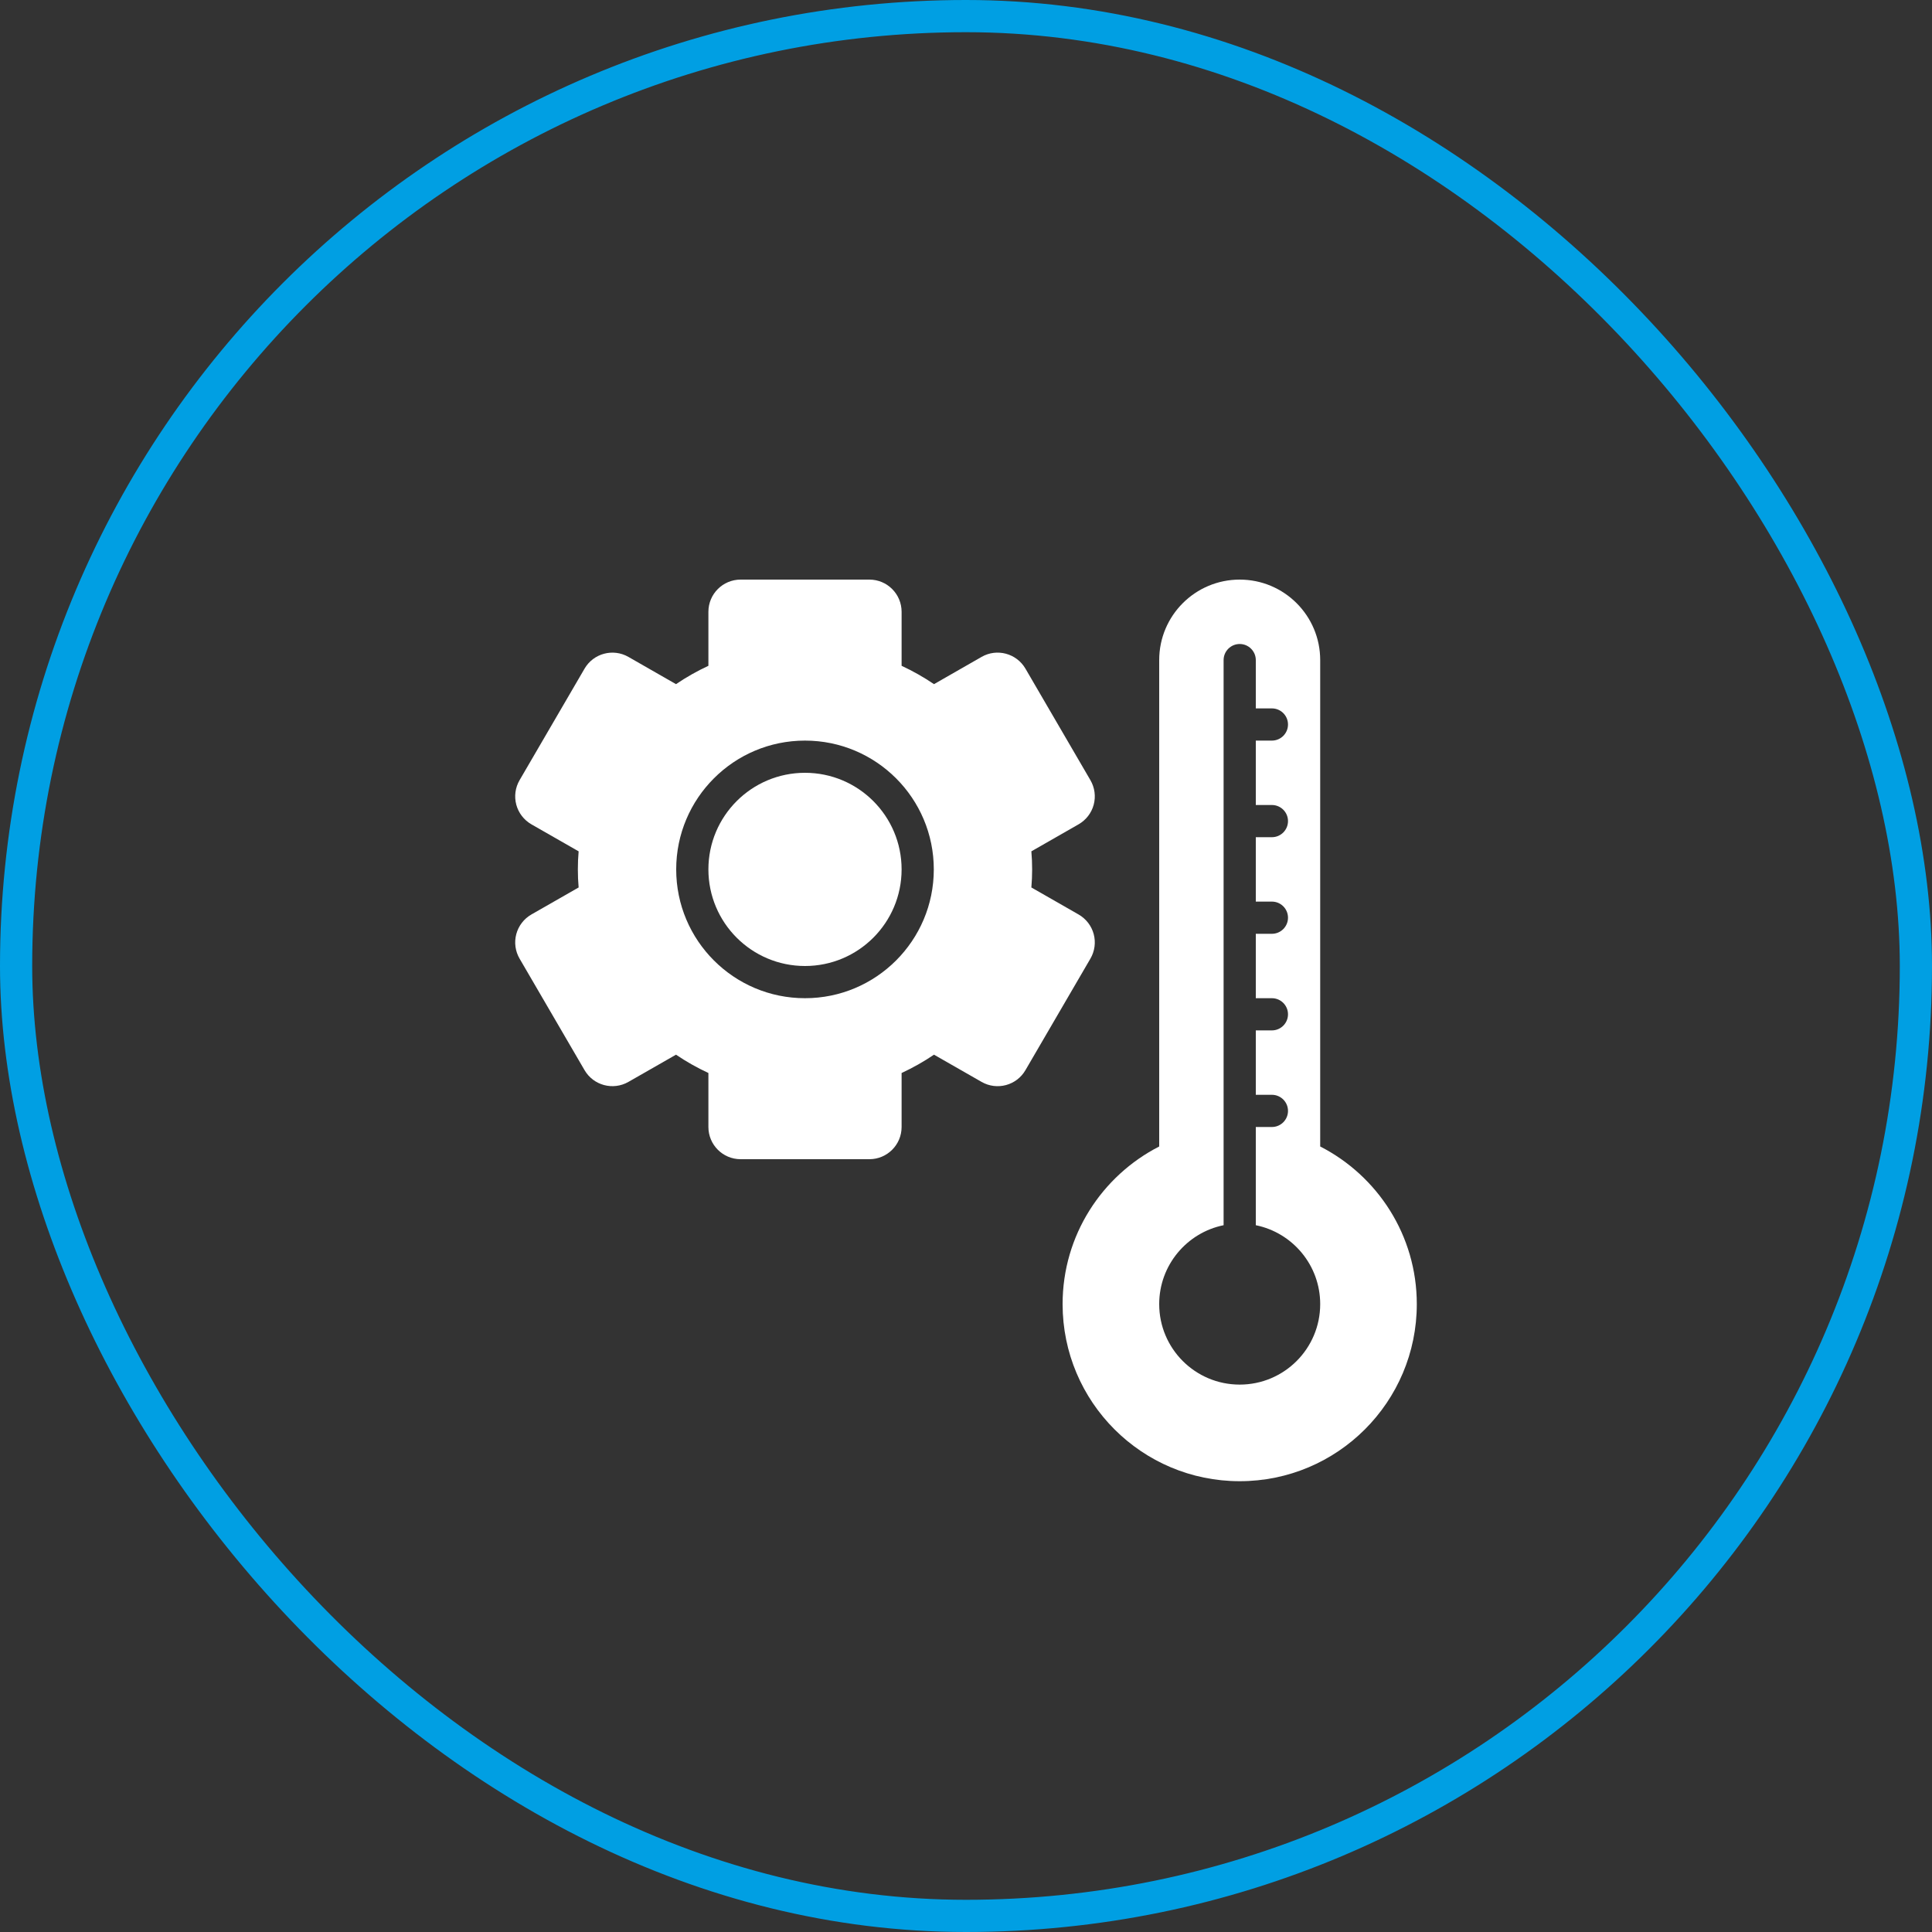 <svg width="60" height="60" viewBox="0 0 60 60" fill="none" xmlns="http://www.w3.org/2000/svg">
<rect x="0" y="0" width="60" height="60" fill="#333333" stroke="none"/>
<rect x="0.5" y="0.5" width="59" height="59" rx="29.5" stroke="#009FE3"/>
<path d="M41 35.605V20.5C41 19.119 39.881 18 38.5 18C37.119 18 36 19.119 36 20.5V35.605C34.221 36.516 33 38.364 33 40.5C33 43.538 35.462 46 38.5 46C41.538 46 44 43.538 44 40.5C44 38.364 42.779 36.516 41 35.605ZM38.5 43C37.119 43 36 41.881 36 40.5C36 39.291 36.859 38.282 38 38.05V20.5C38 20.224 38.224 20 38.5 20C38.776 20 39 20.224 39 20.5V22H39.5C39.776 22 40 22.224 40 22.5C40 22.776 39.776 23 39.5 23H39V25H39.5C39.776 25 40 25.224 40 25.5C40 25.776 39.776 26 39.5 26H39V28H39.5C39.776 28 40 28.224 40 28.5C40 28.776 39.776 29 39.5 29H39V31H39.5C39.776 31 40 31.224 40 31.5C40 31.776 39.776 32 39.5 32H39V34H39.5C39.776 34 40 34.224 40 34.5C40 34.776 39.776 35 39.5 35H39V38.05C40.141 38.282 41 39.291 41 40.5C41 41.881 39.881 43 38.5 43Z" fill="white"/>
<path d="M33.496 28.4L32.03 27.561C32.046 27.373 32.054 27.186 32.054 27C32.054 26.814 32.046 26.627 32.03 26.439L33.496 25.6C33.728 25.467 33.897 25.248 33.966 24.991C34.035 24.733 33.998 24.459 33.864 24.229L31.846 20.765C31.569 20.29 30.96 20.127 30.485 20.4L29.006 21.247C28.691 21.033 28.353 20.841 28 20.677V19C28 18.448 27.552 18 27 18H23C22.448 18 22 18.448 22 19V20.677C21.647 20.841 21.309 21.033 20.994 21.247L19.515 20.4C19.038 20.128 18.431 20.29 18.154 20.765L16.136 24.229C16.002 24.459 15.965 24.733 16.034 24.991C16.103 25.248 16.272 25.467 16.503 25.6L17.97 26.439C17.953 26.627 17.946 26.814 17.946 27C17.946 27.186 17.953 27.373 17.97 27.561L16.503 28.4C16.272 28.533 16.103 28.752 16.034 29.009C15.965 29.267 16.002 29.541 16.136 29.771L18.154 33.235C18.431 33.71 19.038 33.872 19.515 33.6L20.994 32.754C21.309 32.968 21.647 33.159 22 33.323V35C22 35.552 22.448 36 23 36H27C27.552 36 28 35.552 28 35V33.323C28.353 33.159 28.691 32.968 29.006 32.754L30.485 33.6C30.963 33.873 31.57 33.71 31.846 33.235L33.864 29.771C33.998 29.541 34.035 29.267 33.966 29.009C33.897 28.752 33.728 28.533 33.496 28.4ZM25 31C22.791 31 21 29.209 21 27C21 24.791 22.791 23 25 23C27.209 23 29 24.791 29 27C29 29.209 27.209 31 25 31Z" fill="white"/>
<path d="M25 30C26.657 30 28 28.657 28 27C28 25.343 26.657 24 25 24C23.343 24 22 25.343 22 27C22 28.657 23.343 30 25 30Z" fill="white"/>
</svg>
